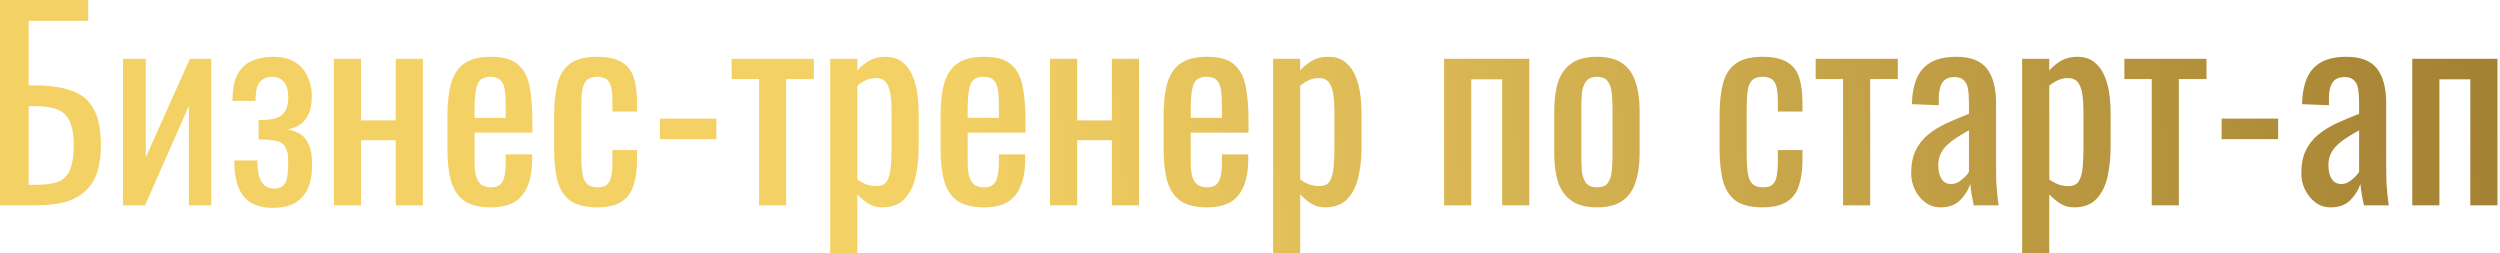<?xml version="1.0" encoding="UTF-8"?> <svg xmlns="http://www.w3.org/2000/svg" width="789" height="80" viewBox="0 0 789 80" fill="none"> <path d="M-3.89814e-05 64.8V4.3869e-05H27.84V6.56H9.04V26.96H11.04C15.733 26.96 19.6 27.52 22.64 28.64C25.733 29.707 28.027 31.6 29.52 34.32C31.067 37.04 31.84 40.88 31.84 45.84C31.84 49.2 31.44 52.08 30.64 54.48C29.84 56.827 28.587 58.773 26.88 60.32C25.227 61.867 23.12 63.013 20.56 63.76C18.053 64.453 15.04 64.8 11.52 64.8H-3.89814e-05ZM9.04 58.32H11.6C14.267 58.32 16.453 58.027 18.16 57.44C19.92 56.8 21.2 55.573 22 53.76C22.853 51.947 23.28 49.28 23.28 45.76C23.28 41.333 22.427 38.187 20.72 36.32C19.067 34.453 15.947 33.52 11.36 33.52H9.04V58.32ZM38.811 64.8V18.56H46.011V49.68L59.931 18.56H66.651V64.8H59.611V33.44L45.771 64.8H38.811ZM86.254 65.6C84.12 65.6 82.28 65.307 80.734 64.72C79.187 64.133 77.907 63.227 76.894 62C75.88 60.72 75.134 59.147 74.654 57.28C74.174 55.413 73.934 53.2 73.934 50.64H81.214C81.214 53.787 81.667 56.053 82.574 57.44C83.48 58.827 84.76 59.52 86.414 59.52C87.854 59.52 88.894 59.147 89.534 58.4C90.174 57.653 90.574 56.64 90.734 55.36C90.894 54.027 90.974 52.56 90.974 50.96C90.974 48.933 90.68 47.44 90.094 46.48C89.56 45.467 88.6 44.8 87.214 44.48C85.88 44.16 84.014 44 81.614 44V37.92C85.347 37.92 87.827 37.36 89.054 36.24C90.334 35.12 90.974 33.28 90.974 30.72C90.974 28.427 90.494 26.773 89.534 25.76C88.574 24.747 87.374 24.24 85.934 24.24C84.334 24.24 83.054 24.747 82.094 25.76C81.134 26.773 80.654 28.8 80.654 31.84H73.374C73.374 28.373 73.88 25.627 74.894 23.6C75.96 21.573 77.454 20.133 79.374 19.28C81.347 18.373 83.64 17.92 86.254 17.92C89.134 17.92 91.454 18.507 93.214 19.68C95.027 20.853 96.334 22.4 97.134 24.32C97.987 26.187 98.414 28.16 98.414 30.24C98.414 32.907 97.987 34.987 97.134 36.48C96.334 37.973 95.32 39.04 94.094 39.68C92.92 40.32 91.774 40.693 90.654 40.8C91.827 41.013 93 41.413 94.174 42C95.4 42.533 96.414 43.573 97.214 45.12C98.067 46.613 98.494 48.96 98.494 52.16C98.494 56.533 97.48 59.867 95.454 62.16C93.427 64.453 90.36 65.6 86.254 65.6ZM105.374 64.8V18.56H113.934V38H124.894V18.56H133.454V64.8H124.894V44.24H113.934V64.8H105.374ZM154.892 65.44C151.266 65.44 148.466 64.747 146.492 63.36C144.519 61.92 143.132 59.84 142.332 57.12C141.586 54.347 141.212 50.96 141.212 46.96V36.4C141.212 32.293 141.612 28.88 142.412 26.16C143.212 23.44 144.599 21.387 146.572 20C148.599 18.613 151.372 17.92 154.892 17.92C158.786 17.92 161.639 18.72 163.452 20.32C165.319 21.92 166.546 24.24 167.132 27.28C167.719 30.267 168.012 33.867 168.012 38.08V41.84H149.772V51.12C149.772 52.987 149.932 54.507 150.252 55.68C150.626 56.853 151.186 57.733 151.932 58.32C152.732 58.853 153.746 59.12 154.972 59.12C156.252 59.12 157.212 58.827 157.852 58.24C158.546 57.6 158.999 56.72 159.212 55.6C159.479 54.427 159.612 53.067 159.612 51.52V48.72H167.932V50.48C167.932 55.12 166.946 58.773 164.972 61.44C162.999 64.107 159.639 65.44 154.892 65.44ZM149.772 37.2H159.612V33.04C159.612 31.12 159.506 29.52 159.292 28.24C159.079 26.907 158.626 25.92 157.932 25.28C157.292 24.587 156.252 24.24 154.812 24.24C153.426 24.24 152.359 24.56 151.612 25.2C150.919 25.84 150.439 26.933 150.172 28.48C149.906 29.973 149.772 32.053 149.772 34.72V37.2ZM188.404 65.44C184.618 65.44 181.738 64.693 179.764 63.2C177.844 61.653 176.538 59.493 175.844 56.72C175.204 53.947 174.884 50.72 174.884 47.04V36.4C174.884 32.507 175.231 29.2 175.924 26.48C176.618 23.707 177.924 21.6 179.844 20.16C181.818 18.667 184.671 17.92 188.404 17.92C191.764 17.92 194.351 18.48 196.164 19.6C198.031 20.667 199.311 22.293 200.004 24.48C200.698 26.613 201.044 29.28 201.044 32.48V35.2H193.284V32.4C193.284 30.373 193.151 28.773 192.884 27.6C192.618 26.427 192.138 25.573 191.444 25.04C190.751 24.507 189.764 24.24 188.484 24.24C187.098 24.24 186.031 24.56 185.284 25.2C184.538 25.84 184.031 26.933 183.764 28.48C183.551 29.973 183.444 32.027 183.444 34.64V49.2C183.444 53.147 183.818 55.787 184.564 57.12C185.311 58.453 186.644 59.12 188.564 59.12C190.004 59.12 191.044 58.8 191.684 58.16C192.378 57.467 192.804 56.507 192.964 55.28C193.178 54.053 193.284 52.667 193.284 51.12V47.36H201.044V50.56C201.044 53.653 200.671 56.32 199.924 58.56C199.231 60.8 197.951 62.507 196.084 63.68C194.271 64.853 191.711 65.44 188.404 65.44ZM208.255 43.92V37.44H226.095V43.92H208.255ZM239.558 64.8V24.96H230.918V18.56H256.838V24.96H248.118V64.8H239.558ZM262.014 80V18.56H270.574V22.24C271.588 21.067 272.814 20.053 274.254 19.2C275.694 18.347 277.401 17.92 279.374 17.92C281.774 17.92 283.668 18.56 285.054 19.84C286.494 21.067 287.561 22.64 288.254 24.56C288.948 26.427 289.401 28.347 289.614 30.32C289.828 32.24 289.934 33.893 289.934 35.28V46.48C289.934 49.733 289.614 52.827 288.974 55.76C288.334 58.64 287.161 60.987 285.454 62.8C283.801 64.56 281.454 65.44 278.414 65.44C276.761 65.44 275.294 65.04 274.014 64.24C272.734 63.387 271.588 62.427 270.574 61.36V80H262.014ZM276.734 58.72C278.228 58.72 279.294 58.187 279.934 57.12C280.574 56 280.974 54.507 281.134 52.64C281.294 50.773 281.374 48.72 281.374 46.48V35.28C281.374 33.36 281.268 31.6 281.054 30C280.841 28.347 280.388 27.04 279.694 26.08C279.001 25.12 277.908 24.64 276.414 24.64C275.294 24.64 274.228 24.88 273.214 25.36C272.201 25.84 271.321 26.4 270.574 27.04V56.64C271.374 57.227 272.281 57.733 273.294 58.16C274.308 58.533 275.454 58.72 276.734 58.72ZM310.517 65.44C306.891 65.44 304.091 64.747 302.117 63.36C300.144 61.92 298.757 59.84 297.957 57.12C297.211 54.347 296.837 50.96 296.837 46.96V36.4C296.837 32.293 297.237 28.88 298.037 26.16C298.837 23.44 300.224 21.387 302.197 20C304.224 18.613 306.997 17.92 310.517 17.92C314.411 17.92 317.264 18.72 319.077 20.32C320.944 21.92 322.171 24.24 322.757 27.28C323.344 30.267 323.637 33.867 323.637 38.08V41.84H305.397V51.12C305.397 52.987 305.557 54.507 305.877 55.68C306.251 56.853 306.811 57.733 307.557 58.32C308.357 58.853 309.371 59.12 310.597 59.12C311.877 59.12 312.837 58.827 313.477 58.24C314.171 57.6 314.624 56.72 314.837 55.6C315.104 54.427 315.237 53.067 315.237 51.52V48.72H323.557V50.48C323.557 55.12 322.571 58.773 320.597 61.44C318.624 64.107 315.264 65.44 310.517 65.44ZM305.397 37.2H315.237V33.04C315.237 31.12 315.131 29.52 314.917 28.24C314.704 26.907 314.251 25.92 313.557 25.28C312.917 24.587 311.877 24.24 310.437 24.24C309.051 24.24 307.984 24.56 307.237 25.2C306.544 25.84 306.064 26.933 305.797 28.48C305.531 29.973 305.397 32.053 305.397 34.72V37.2ZM331.389 64.8V18.56H339.949V38H350.909V18.56H359.469V64.8H350.909V44.24H339.949V64.8H331.389ZM380.908 65.44C377.281 65.44 374.481 64.747 372.508 63.36C370.535 61.92 369.148 59.84 368.348 57.12C367.601 54.347 367.228 50.96 367.228 46.96V36.4C367.228 32.293 367.628 28.88 368.428 26.16C369.228 23.44 370.615 21.387 372.588 20C374.615 18.613 377.388 17.92 380.908 17.92C384.801 17.92 387.655 18.72 389.468 20.32C391.335 21.92 392.561 24.24 393.148 27.28C393.735 30.267 394.028 33.867 394.028 38.08V41.84H375.788V51.12C375.788 52.987 375.948 54.507 376.268 55.68C376.641 56.853 377.201 57.733 377.948 58.32C378.748 58.853 379.761 59.12 380.988 59.12C382.268 59.12 383.228 58.827 383.868 58.24C384.561 57.6 385.015 56.72 385.228 55.6C385.495 54.427 385.628 53.067 385.628 51.52V48.72H393.948V50.48C393.948 55.12 392.961 58.773 390.988 61.44C389.015 64.107 385.655 65.44 380.908 65.44ZM375.788 37.2H385.628V33.04C385.628 31.12 385.521 29.52 385.308 28.24C385.095 26.907 384.641 25.92 383.948 25.28C383.308 24.587 382.268 24.24 380.828 24.24C379.441 24.24 378.375 24.56 377.628 25.2C376.935 25.84 376.455 26.933 376.188 28.48C375.921 29.973 375.788 32.053 375.788 34.72V37.2ZM401.78 80V18.56H410.34V22.24C411.353 21.067 412.58 20.053 414.02 19.2C415.46 18.347 417.167 17.92 419.14 17.92C421.54 17.92 423.433 18.56 424.82 19.84C426.26 21.067 427.327 22.64 428.02 24.56C428.713 26.427 429.167 28.347 429.38 30.32C429.593 32.24 429.7 33.893 429.7 35.28V46.48C429.7 49.733 429.38 52.827 428.74 55.76C428.1 58.64 426.927 60.987 425.22 62.8C423.567 64.56 421.22 65.44 418.18 65.44C416.527 65.44 415.06 65.04 413.78 64.24C412.5 63.387 411.353 62.427 410.34 61.36V80H401.78ZM416.5 58.72C417.993 58.72 419.06 58.187 419.7 57.12C420.34 56 420.74 54.507 420.9 52.64C421.06 50.773 421.14 48.72 421.14 46.48V35.28C421.14 33.36 421.033 31.6 420.82 30C420.607 28.347 420.153 27.04 419.46 26.08C418.767 25.12 417.673 24.64 416.18 24.64C415.06 24.64 413.993 24.88 412.98 25.36C411.967 25.84 411.087 26.4 410.34 27.04V56.64C411.14 57.227 412.047 57.733 413.06 58.16C414.073 58.533 415.22 58.72 416.5 58.72ZM455.764 64.8V18.56H482.644V64.8H474.084V25.04H464.324V64.8H455.764ZM504.031 65.44C500.618 65.44 497.925 64.747 495.951 63.36C493.978 61.973 492.565 60 491.711 57.44C490.911 54.88 490.511 51.867 490.511 48.4V34.96C490.511 31.493 490.911 28.48 491.711 25.92C492.565 23.36 493.978 21.387 495.951 20C497.925 18.613 500.618 17.92 504.031 17.92C507.445 17.92 510.111 18.613 512.031 20C514.005 21.387 515.391 23.36 516.191 25.92C517.045 28.48 517.471 31.493 517.471 34.96V48.4C517.471 51.867 517.045 54.88 516.191 57.44C515.391 60 514.005 61.973 512.031 63.36C510.111 64.747 507.445 65.44 504.031 65.44ZM504.031 59.12C505.685 59.12 506.831 58.64 507.471 57.68C508.165 56.72 508.565 55.467 508.671 53.92C508.831 52.32 508.911 50.667 508.911 48.96V34.48C508.911 32.72 508.831 31.067 508.671 29.52C508.565 27.973 508.165 26.72 507.471 25.76C506.831 24.747 505.685 24.24 504.031 24.24C502.378 24.24 501.205 24.747 500.511 25.76C499.818 26.72 499.391 27.973 499.231 29.52C499.125 31.067 499.071 32.72 499.071 34.48V48.96C499.071 50.667 499.125 52.32 499.231 53.92C499.391 55.467 499.818 56.72 500.511 57.68C501.205 58.64 502.378 59.12 504.031 59.12ZM556.217 65.44C552.43 65.44 549.55 64.693 547.577 63.2C545.657 61.653 544.35 59.493 543.657 56.72C543.017 53.947 542.697 50.72 542.697 47.04V36.4C542.697 32.507 543.044 29.2 543.737 26.48C544.43 23.707 545.737 21.6 547.657 20.16C549.63 18.667 552.484 17.92 556.217 17.92C559.577 17.92 562.164 18.48 563.977 19.6C565.844 20.667 567.124 22.293 567.817 24.48C568.51 26.613 568.857 29.28 568.857 32.48V35.2H561.097V32.4C561.097 30.373 560.964 28.773 560.697 27.6C560.43 26.427 559.95 25.573 559.257 25.04C558.564 24.507 557.577 24.24 556.297 24.24C554.91 24.24 553.844 24.56 553.097 25.2C552.35 25.84 551.844 26.933 551.577 28.48C551.364 29.973 551.257 32.027 551.257 34.64V49.2C551.257 53.147 551.63 55.787 552.377 57.12C553.124 58.453 554.457 59.12 556.377 59.12C557.817 59.12 558.857 58.8 559.497 58.16C560.19 57.467 560.617 56.507 560.777 55.28C560.99 54.053 561.097 52.667 561.097 51.12V47.36H568.857V50.56C568.857 53.653 568.484 56.32 567.737 58.56C567.044 60.8 565.764 62.507 563.897 63.68C562.084 64.853 559.524 65.44 556.217 65.44ZM581.667 64.8V24.96H573.027V18.56H598.947V24.96H590.227V64.8H581.667ZM612.444 65.44C610.63 65.44 609.03 64.933 607.644 63.92C606.257 62.853 605.164 61.52 604.364 59.92C603.564 58.267 603.164 56.533 603.164 54.72C603.164 51.84 603.644 49.413 604.604 47.44C605.564 45.467 606.87 43.813 608.524 42.48C610.23 41.093 612.177 39.893 614.364 38.88C616.604 37.867 618.95 36.88 621.404 35.92V32.64C621.404 30.773 621.297 29.227 621.084 28C620.87 26.773 620.417 25.867 619.724 25.28C619.084 24.64 618.097 24.32 616.764 24.32C615.59 24.32 614.63 24.587 613.884 25.12C613.19 25.653 612.684 26.427 612.364 27.44C612.044 28.4 611.884 29.547 611.884 30.88V33.2L603.404 32.88C603.51 27.76 604.684 24 606.924 21.6C609.164 19.147 612.63 17.92 617.324 17.92C621.91 17.92 625.164 19.173 627.084 21.68C629.004 24.187 629.964 27.813 629.964 32.56V53.68C629.964 55.12 629.99 56.507 630.044 57.84C630.15 59.173 630.257 60.427 630.364 61.6C630.524 62.72 630.657 63.787 630.764 64.8H622.924C622.764 63.947 622.55 62.88 622.284 61.6C622.07 60.267 621.91 59.067 621.804 58C621.27 59.813 620.23 61.52 618.684 63.12C617.19 64.667 615.11 65.44 612.444 65.44ZM615.804 58.08C616.657 58.08 617.457 57.84 618.204 57.36C618.95 56.88 619.617 56.347 620.204 55.76C620.79 55.12 621.19 54.613 621.404 54.24V41.12C620.07 41.867 618.817 42.613 617.644 43.36C616.47 44.107 615.43 44.907 614.524 45.76C613.67 46.56 612.977 47.493 612.444 48.56C611.964 49.573 611.724 50.747 611.724 52.08C611.724 53.947 612.07 55.413 612.764 56.48C613.457 57.547 614.47 58.08 615.804 58.08ZM638.186 80V18.56H646.746V22.24C647.76 21.067 648.986 20.053 650.426 19.2C651.866 18.347 653.573 17.92 655.546 17.92C657.946 17.92 659.84 18.56 661.226 19.84C662.666 21.067 663.733 22.64 664.426 24.56C665.12 26.427 665.573 28.347 665.786 30.32C666 32.24 666.106 33.893 666.106 35.28V46.48C666.106 49.733 665.786 52.827 665.146 55.76C664.506 58.64 663.333 60.987 661.626 62.8C659.973 64.56 657.626 65.44 654.586 65.44C652.933 65.44 651.466 65.04 650.186 64.24C648.906 63.387 647.76 62.427 646.746 61.36V80H638.186ZM652.906 58.72C654.4 58.72 655.466 58.187 656.106 57.12C656.746 56 657.146 54.507 657.306 52.64C657.466 50.773 657.546 48.72 657.546 46.48V35.28C657.546 33.36 657.44 31.6 657.226 30C657.013 28.347 656.56 27.04 655.866 26.08C655.173 25.12 654.08 24.64 652.586 24.64C651.466 24.64 650.4 24.88 649.386 25.36C648.373 25.84 647.493 26.4 646.746 27.04V56.64C647.546 57.227 648.453 57.733 649.466 58.16C650.48 58.533 651.626 58.72 652.906 58.72ZM679.089 64.8V24.96H670.449V18.56H696.369V24.96H687.649V64.8H679.089ZM701.146 43.92V37.44H718.986V43.92H701.146ZM735.569 65.44C733.755 65.44 732.155 64.933 730.769 63.92C729.382 62.853 728.289 61.52 727.489 59.92C726.689 58.267 726.289 56.533 726.289 54.72C726.289 51.84 726.769 49.413 727.729 47.44C728.689 45.467 729.995 43.813 731.649 42.48C733.355 41.093 735.302 39.893 737.489 38.88C739.729 37.867 742.075 36.88 744.529 35.92V32.64C744.529 30.773 744.422 29.227 744.209 28C743.995 26.773 743.542 25.867 742.849 25.28C742.209 24.64 741.222 24.32 739.889 24.32C738.715 24.32 737.755 24.587 737.009 25.12C736.315 25.653 735.809 26.427 735.489 27.44C735.169 28.4 735.009 29.547 735.009 30.88V33.2L726.529 32.88C726.635 27.76 727.809 24 730.049 21.6C732.289 19.147 735.755 17.92 740.449 17.92C745.035 17.92 748.289 19.173 750.209 21.68C752.129 24.187 753.089 27.813 753.089 32.56V53.68C753.089 55.12 753.115 56.507 753.169 57.84C753.275 59.173 753.382 60.427 753.489 61.6C753.649 62.72 753.782 63.787 753.889 64.8H746.049C745.889 63.947 745.675 62.88 745.409 61.6C745.195 60.267 745.035 59.067 744.929 58C744.395 59.813 743.355 61.52 741.809 63.12C740.315 64.667 738.235 65.44 735.569 65.44ZM738.929 58.08C739.782 58.08 740.582 57.84 741.329 57.36C742.075 56.88 742.742 56.347 743.329 55.76C743.915 55.12 744.315 54.613 744.529 54.24V41.12C743.195 41.867 741.942 42.613 740.769 43.36C739.595 44.107 738.555 44.907 737.649 45.76C736.795 46.56 736.102 47.493 735.569 48.56C735.089 49.573 734.849 50.747 734.849 52.08C734.849 53.947 735.195 55.413 735.889 56.48C736.582 57.547 737.595 58.08 738.929 58.08ZM761.311 64.8V18.56H788.191V64.8H779.631V25.04H769.871V64.8H761.311Z" fill="url(#paint0_linear_3_23)"></path> <defs> <linearGradient id="paint0_linear_3_23" x1="298.469" y1="72.8" x2="880.193" y2="16.39" gradientUnits="userSpaceOnUse"> <stop stop-color="#F4D164"></stop> <stop offset="1" stop-color="#947229"></stop> </linearGradient> </defs> </svg> 